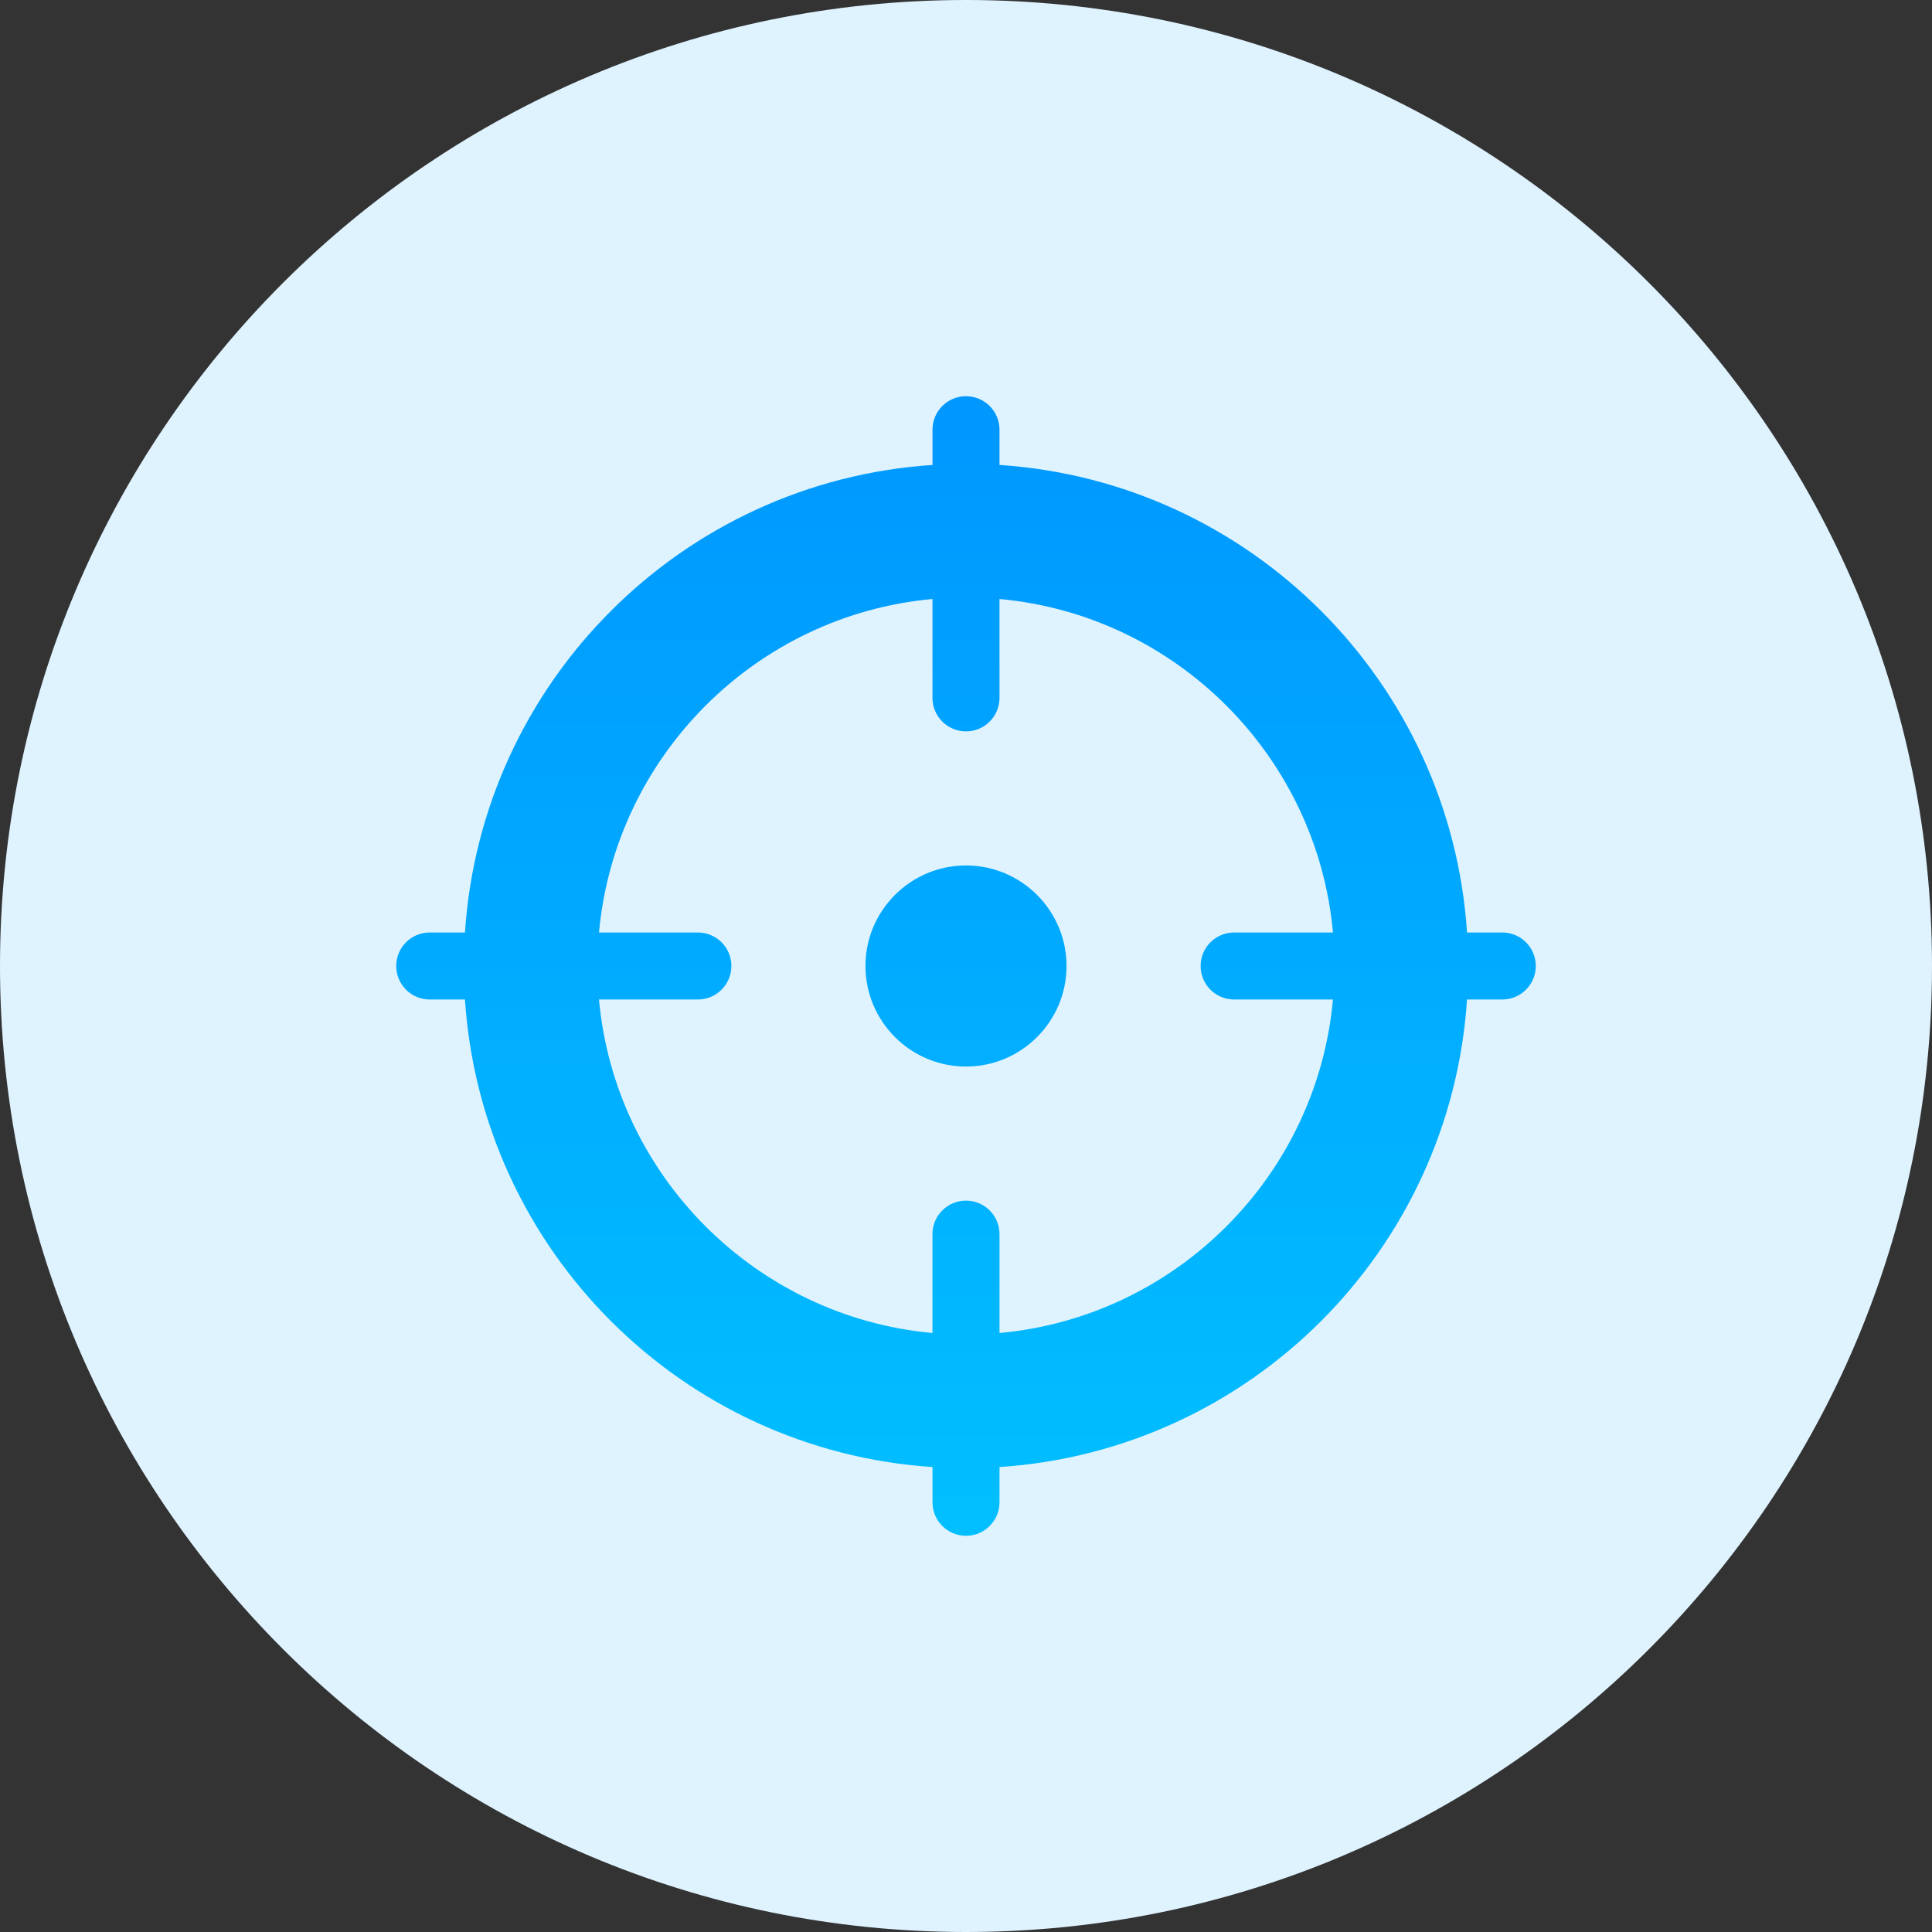 <svg width="50" height="50" viewBox="0 0 50 50" fill="none" xmlns="http://www.w3.org/2000/svg">
<rect x="0" y="0" width="50" height="50" fill="#333333" stroke="none"/>
<g clip-path="url(#clip0_52_68)">
<path d="M25 50C38.807 50 50 38.807 50 25C50 11.193 38.807 0 25 0C11.193 0 0 11.193 0 25C0 38.807 11.193 50 25 50Z" fill="#DFF3FF"/>
<path d="M38.879 24.133H37.967C37.538 17.644 32.356 12.462 25.867 12.033V11.121C25.867 10.642 25.479 10.254 25 10.254C24.52 10.254 24.133 10.642 24.133 11.121V12.033C17.644 12.462 12.462 17.644 12.033 24.133H11.121C10.642 24.133 10.254 24.52 10.254 25C10.254 25.479 10.642 25.867 11.121 25.867H12.033C12.462 32.356 17.644 37.538 24.133 37.967V38.879C24.133 39.358 24.52 39.746 25 39.746C25.479 39.746 25.867 39.358 25.867 38.879V37.967C32.356 37.538 37.538 32.356 37.967 25.867H38.879C39.358 25.867 39.746 25.479 39.746 25C39.746 24.52 39.358 24.133 38.879 24.133ZM31.939 25.867H34.497C34.083 30.433 30.433 34.083 25.867 34.498V31.939C25.867 31.46 25.479 31.072 25 31.072C24.52 31.072 24.132 31.46 24.132 31.939V34.498C19.567 34.083 15.917 30.433 15.502 25.867H18.06C18.54 25.867 18.928 25.479 18.928 25C18.928 24.52 18.54 24.133 18.06 24.133H15.502C15.917 19.567 19.567 15.917 24.132 15.502V18.061C24.132 18.54 24.52 18.928 25 18.928C25.479 18.928 25.867 18.54 25.867 18.061V15.502C30.433 15.917 34.082 19.567 34.497 24.133H31.939C31.46 24.133 31.072 24.52 31.072 25C31.072 25.479 31.46 25.867 31.939 25.867ZM25 22.398C23.565 22.398 22.398 23.565 22.398 25C22.398 26.435 23.565 27.602 25 27.602C26.435 27.602 27.602 26.435 27.602 25C27.602 23.565 26.435 22.398 25 22.398Z" fill="url(#paint0_linear_52_68)"/>
</g>
<defs>
<linearGradient id="paint0_linear_52_68" x1="25" y1="39.746" x2="25" y2="10.254" gradientUnits="userSpaceOnUse">
<stop stop-color="#01BFFF"/>
<stop offset="1" stop-color="#0097FF"/>
</linearGradient>
<clipPath id="clip0_52_68">
<rect width="50" height="50" fill="white"/>
</clipPath>
</defs>
</svg>
